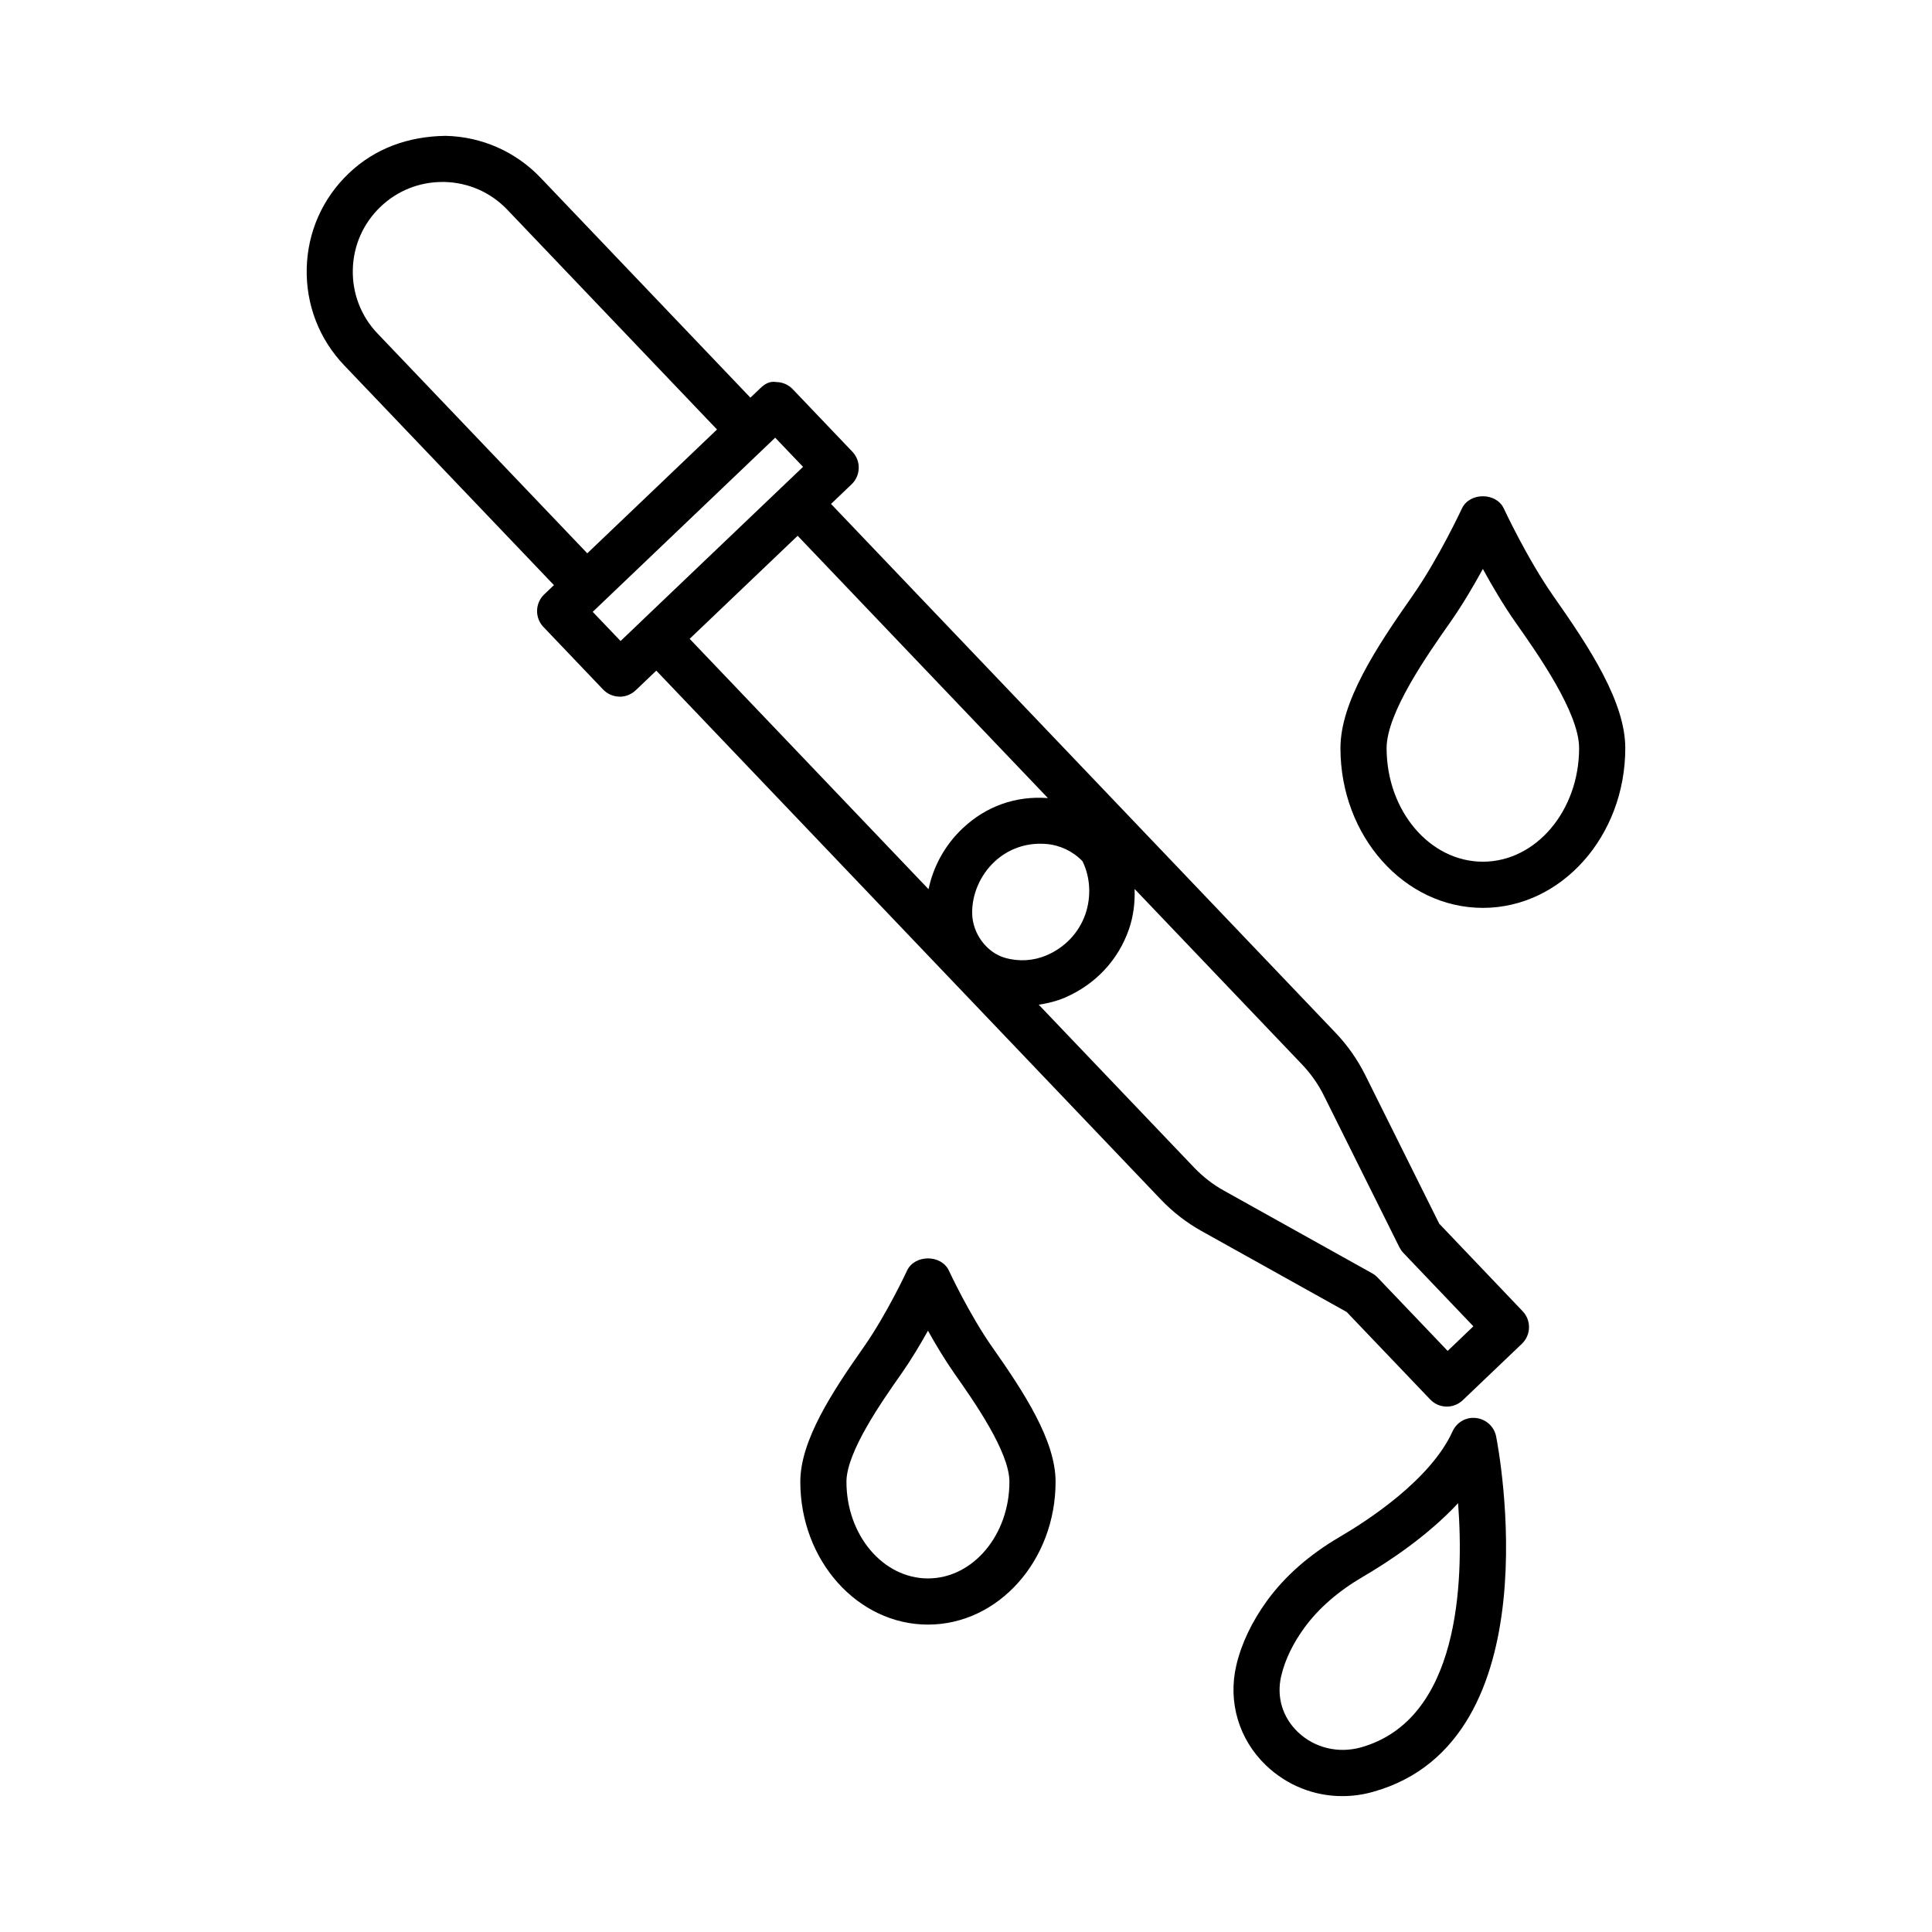 <?xml version="1.0" encoding="UTF-8"?>
<!-- Uploaded to: ICON Repo, www.iconrepo.com, Generator: ICON Repo Mixer Tools -->
<svg fill="#000000" width="800px" height="800px" version="1.1" viewBox="144 144 512 512" xmlns="http://www.w3.org/2000/svg">
 <g>
  <path d="m525.41 468.29-19.648-39.473c-2.059-4.086-4.684-7.832-7.832-11.129l-133.7-140.14 5.457-5.207c2.43-2.328 2.535-6.191 0.195-8.637l-15.812-16.574c-1.117-1.164-2.656-1.852-4.266-1.879-1.941-0.328-3.191 0.566-4.371 1.688l-2.566 2.449-55.582-58.258c-6.637-6.953-15.59-10.906-25.18-11.129-9.91 0.137-18.742 3.312-25.691 9.953-6.953 6.625-10.906 15.574-11.129 25.18-0.223 9.605 3.297 18.738 9.934 25.688l55.578 58.242-2.578 2.461c-2.43 2.328-2.535 6.191-0.195 8.637l15.812 16.574c1.117 1.164 2.656 1.852 4.266 1.879 0.059 0.016 0.105 0.016 0.148 0.016 1.566 0 3.074-0.613 4.223-1.699l5.453-5.203 133.71 140.15c3.133 3.297 6.758 6.102 10.754 8.34l38.488 21.465 22.137 23.184c1.195 1.254 2.805 1.895 4.414 1.895 1.52 0 3.027-0.566 4.223-1.699l15.664-14.945c2.43-2.328 2.535-6.191 0.195-8.637zm-94.844-96.699c0.074 0.164 0.164 0.328 0.238 0.492-0.09-0.195-0.254-0.492-0.254-0.492h0.016zm-186.52-139.21c-4.371-4.578-6.699-10.605-6.547-16.961 0.148-6.34 2.762-12.246 7.356-16.633 4.445-4.25 10.25-6.562 16.379-6.562h0.566c6.356 0.148 12.262 2.762 16.648 7.356l55.566 58.238-17.641 16.844-16.738 15.969zm69.859 76.289c-0.008 0.008-0.012 0.023-0.02 0.031l-5.426 5.176-7.383-7.727 2.574-2.461c0.004 0 0.004-0.004 0.004-0.004l17.668-16.863 28.113-26.828 7.383 7.727-5.438 5.188c-0.008 0.008-0.016 0.012-0.023 0.02zm76.168 70.977-63.309-66.352 0.965-0.918 27.656-26.387 66.324 69.512c-8.59-0.652-16.379 2.199-22.457 7.887-4.731 4.394-7.891 10.109-9.18 16.258zm20.273 18.188c-4.863-1.371-8.621-6.43-8.711-11.754-0.09-5.059 2.133-10.203 5.953-13.754 3.297-3.074 7.547-4.731 12.082-4.731 0.551 0 1.105 0.031 1.672 0.074 3.609 0.312 7.012 1.941 9.531 4.566 2.074 4.207 2.356 9.383 0.777 13.992-1.699 4.922-5.371 8.816-10.309 10.949-3.445 1.461-7.34 1.715-10.996 0.656zm117.3 104.17-18.559-19.438c-0.418-0.434-0.91-0.82-1.434-1.117l-39.293-21.914c-2.938-1.625-5.578-3.684-7.891-6.102l-41.195-43.176c2.359-0.363 4.684-0.914 6.887-1.859 8.16-3.508 14.199-9.965 17.035-18.184 1.188-3.434 1.598-7.008 1.492-10.621l44.406 46.543c2.297 2.418 4.234 5.16 5.727 8.16l20.051 40.277c0.285 0.539 0.625 1.043 1.059 1.492l18.527 19.422z"/>
  <path d="m535.2 519.79c-2.684-0.328-5.176 1.133-6.266 3.551-5.848 12.902-22.84 23.84-29.879 27.941-8.027 4.699-14.5 10.367-19.246 16.887-4.043 5.566-6.801 11.336-8.176 17.168-2.266 9.695 0.672 19.602 7.859 26.492 5.566 5.324 12.754 8.16 20.227 8.16 2.715 0 5.477-0.371 8.203-1.148 47.977-13.457 33.207-90.879 32.566-94.176-0.516-2.59-2.652-4.559-5.289-4.875zm-30.582 87.297c-5.969 1.641-12.23 0.148-16.664-4.074-4.102-3.938-5.715-9.352-4.414-14.875 1-4.25 3.059-8.547 6.144-12.785 3.742-5.133 8.98-9.68 15.531-13.516 6.742-3.938 17.035-10.711 25.195-19.48 1.594 21.129 0.34 57.41-25.793 64.73z"/>
  <path d="m395.47 480.73c-2.027-4.324-9.07-4.324-11.098 0-0.043 0.105-5.43 11.664-11.484 20.273-8.504 12.098-16.797 24.809-16.797 35.684 0 20.871 15.188 37.848 33.832 37.848 18.648 0 33.816-16.977 33.816-37.848 0-10.906-8.293-23.598-16.781-35.684-6.059-8.605-11.445-20.168-11.488-20.273zm-5.551 81.57c-11.918 0-21.602-11.484-21.602-25.613 0-7.922 9.473-21.406 14.559-28.641 2.582-3.684 5.012-7.758 7.043-11.398 2.027 3.641 4.461 7.711 7.043 11.398 5.086 7.234 14.543 20.691 14.543 28.641 0 14.129-9.68 25.613-21.586 25.613z"/>
  <path d="m555.71 302.04c-6.953-9.906-13.129-23.152-13.188-23.285-2.027-4.324-9.07-4.324-11.098 0-0.059 0.133-6.234 13.383-13.188 23.273-9.605 13.68-19.004 28.031-19.004 40.234 0 23.348 16.934 42.336 37.742 42.336 20.809 0 37.742-18.992 37.742-42.336-0.004-12.207-9.402-26.559-19.008-40.223zm-18.738 70.32c-14.066 0-25.508-13.5-25.508-30.105 0-9.352 10.906-24.867 16.766-33.207 3.266-4.641 6.309-9.816 8.742-14.277 2.43 4.461 5.477 9.637 8.742 14.289 5.863 8.324 16.766 23.84 16.766 33.191 0 16.609-11.441 30.109-25.508 30.109z"/>
 </g>
</svg>